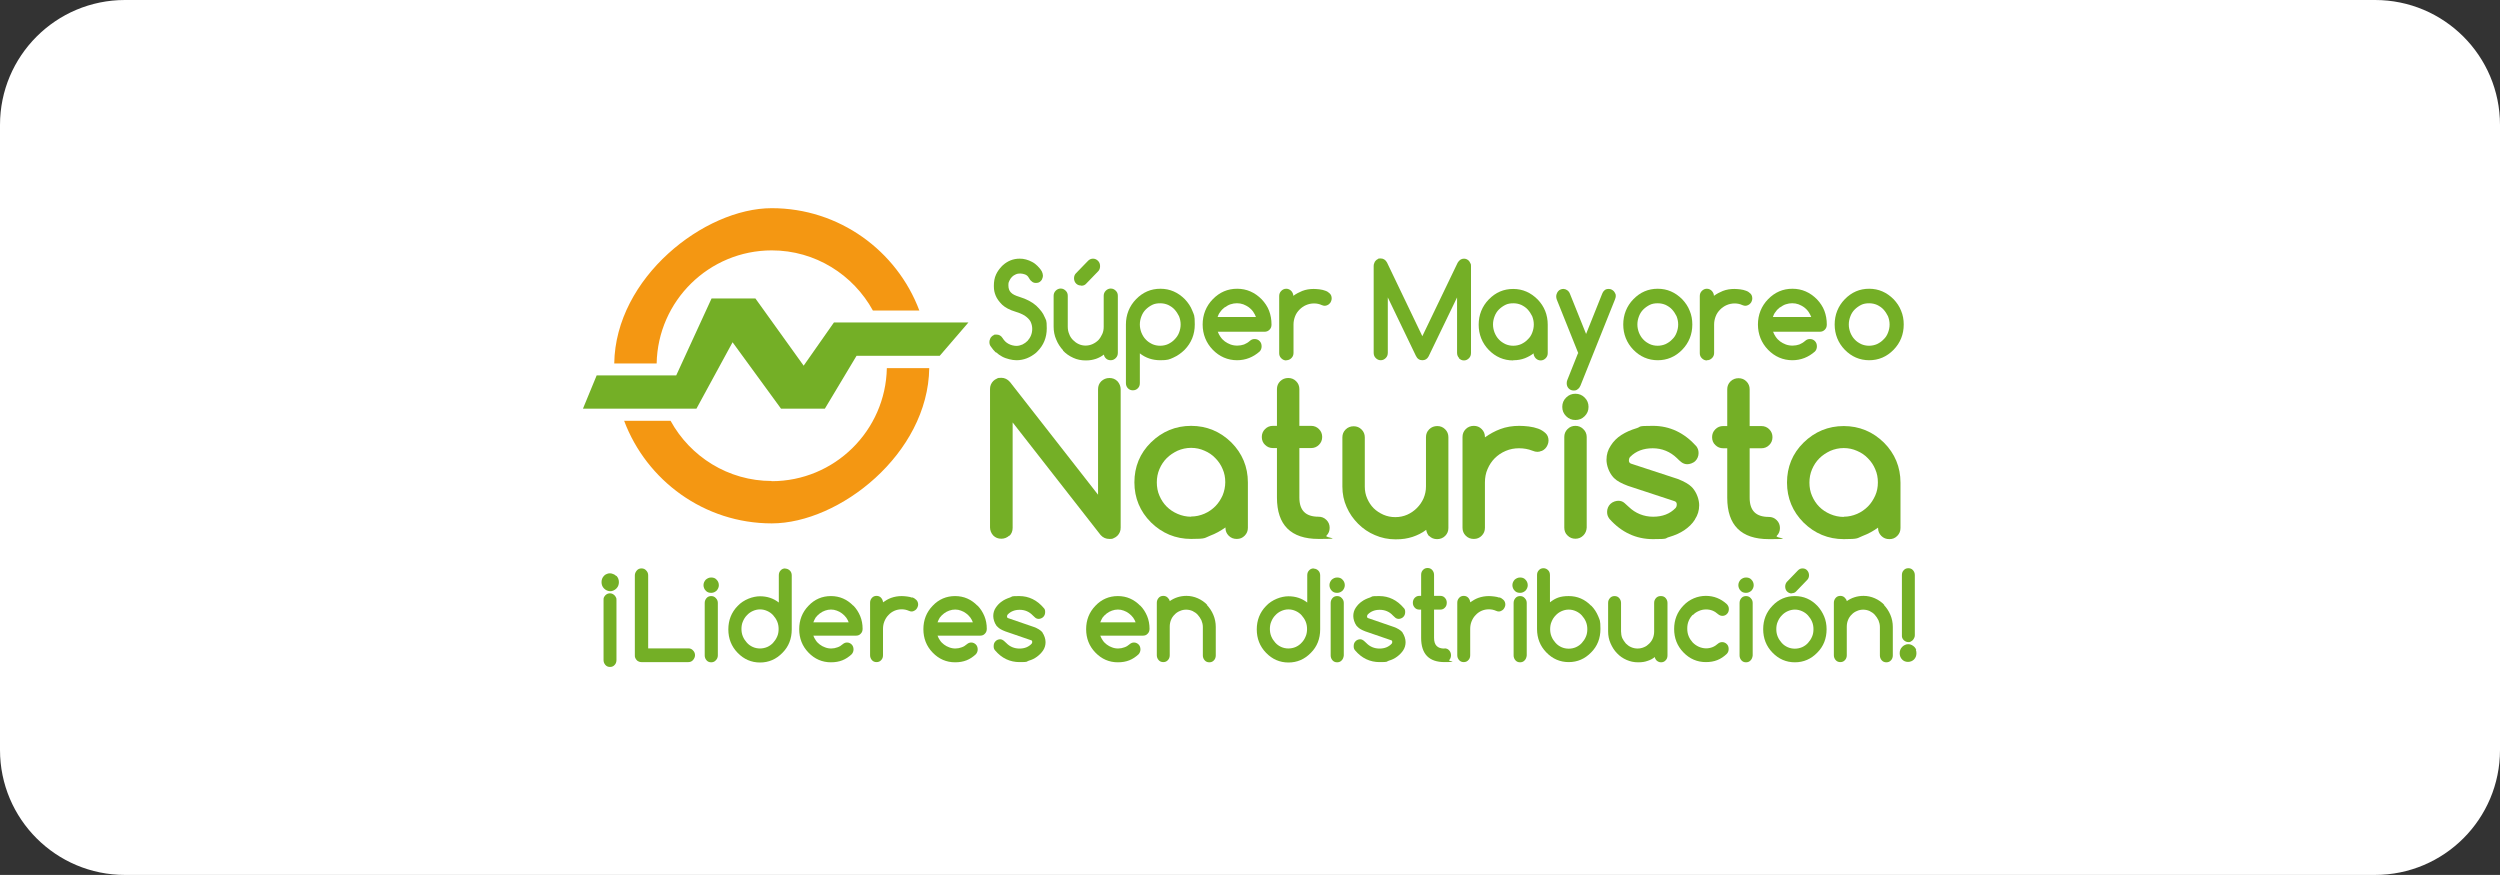 <?xml version="1.0" encoding="UTF-8"?><svg id="Capa_1" xmlns="http://www.w3.org/2000/svg" viewBox="0 0 1238.1 433.3"><rect x="0" y="0" width="1238.1" height="433.3" fill="#333333" stroke="none"/><path d="M61.9,0H1176.2c34.2,0,61.9,27.7,61.9,61.9V371.4c0,34.2-27.7,61.9-61.9,61.9H61.9c-34.2,0-61.9-27.7-61.9-61.9V61.9C0,27.7,27.7,0,61.9,0Z" style="fill:#fff;"/><g><g><path d="M382.2,124c21.6,0,40.4,12.1,50.1,29.8h23c-11.1-29.6-39.7-50.7-73.1-50.7s-77.4,34.4-78,76.9h21c.6-31,25.9-56,57.1-56Z" style="fill:#f49712;"/><path d="M382.2,238.2c-21.6,0-40.4-12.1-50.1-29.8h-23c11.1,29.6,39.7,50.8,73.1,50.8s77.4-34.4,78-76.9h-21c-.6,31-25.9,56-57.1,56Z" style="fill:#f49712;"/></g><polygon points="295.5 185.9 288.7 202.4 344.9 202.4 362.8 169.5 386.8 202.4 408.5 202.4 424.2 176.2 465.4 176.2 479.6 159.7 413 159.7 398 181.1 374.1 147.8 352.4 147.8 334.9 185.9 295.5 185.9" style="fill:#74af26;"/><g><path d="M493.2,174.4c1,.9,2,1.6,3.1,2.2,1.1,.6,2.3,1,3.5,1.3,1.2,.3,2.4,.5,3.6,.5,3.6,0,6.8-1.3,9.7-3.7l.7-.7h0c3-3,4.6-6.8,4.6-11.4s-.4-3.9-1.1-5.7c-.7-1.8-2.1-3.6-4.1-5.5-2-1.8-4.8-3.3-8.4-4.4-2-.6-3.4-1.3-4.2-2.2-.8-.8-1.2-2-1.2-3.5s.2-1.6,.5-2.3c.3-.7,.8-1.4,1.3-1.9,.5-.5,1.1-.9,1.8-1.2,1.5-.7,3.2-.5,4.6,0,.8,.3,1.4,.8,1.8,1.5,.3,.4,.5,.8,.7,1.1,.2,.3,.5,.6,.8,.8,.3,.3,.6,.5,.9,.6,.7,.3,1.7,.3,2.6,0,.4-.2,.8-.4,1.1-.8,.3-.3,.6-.7,.7-1.2,.2-.4,.3-.9,.3-1.4s-.2-1.4-.5-2c-.6-1.1-1.4-2-2.2-2.8-.8-.8-1.7-1.5-2.7-2-.9-.5-1.9-.9-3-1.2-1-.3-2.1-.4-3.1-.4-3.2,0-5.9,1.1-8.3,3.2l-.7,.7h0c-1.1,1.2-2,2.4-2.7,3.9-.8,1.7-1.1,3.6-1.1,5.7s.3,3.3,.9,4.8c.6,1.5,1.7,3,3.2,4.5,1.5,1.4,3.7,2.6,6.7,3.5,2.5,.8,4.3,1.6,5.4,2.6,1.1,.9,1.9,1.9,2.2,2.8,.4,1,.6,2,.6,3.1s-.2,2.2-.6,3.2c-.4,1-1,1.9-1.7,2.7-.7,.7-1.5,1.3-2.5,1.8-.9,.4-2,.7-3,.7s-2.7-.3-3.9-1c-1.2-.6-2.2-1.6-3-2.9-.7-1.1-1.7-1.7-3-1.7s-1,0-1.4,.3c-.4,.2-.8,.4-1.1,.8-.3,.3-.6,.7-.7,1.2-.2,.4-.3,.9-.3,1.4,0,.8,.2,1.6,.7,2.2,.7,1.1,1.6,2.1,2.5,3Z" style="fill:#74af26;"/><path d="M526.4,173.6c1.4,1.5,3.1,2.7,5.1,3.6,1.9,.9,4,1.3,6.2,1.3s3.5-.3,5.1-.8c1.4-.5,2.7-1.2,3.9-2.1,.1,.7,.4,1.3,.9,1.8,.6,.7,1.5,1,2.5,1s1.8-.4,2.5-1.1c.7-.7,1-1.6,1-2.5v-28.3c0-1-.3-1.8-1-2.5-.7-.7-1.5-1.1-2.5-1.1s-1.8,.4-2.5,1.1c-.7,.7-1,1.6-1,2.5v15.3c0,1.3-.2,2.5-.7,3.6-.5,1.1-1.1,2.1-1.9,3-.8,.8-1.8,1.5-2.9,2-2.2,1-4.8,1-6.9,0-1.1-.5-2-1.2-2.8-2-.8-.8-1.5-1.8-1.9-3-.5-1.1-.7-2.4-.7-3.6v-15.3c0-1-.3-1.8-1-2.5-.7-.7-1.5-1.1-2.5-1.1s-1.8,.4-2.5,1.1c-.7,.7-1,1.6-1,2.5v15.3c0,2.2,.4,4.4,1.3,6.4,.8,2,2,3.8,3.4,5.3Z" style="fill:#74af26;"/><path d="M535.5,141.5c1,0,1.8-.3,2.4-1l6-6.2c.6-.6,.9-1.5,.9-2.5s-.3-1.9-1-2.6c-.7-.7-1.5-1.1-2.5-1.1s-1.8,.4-2.5,1.1l-6,6.2c-.6,.6-.9,1.5-.9,2.4s.3,1.9,1,2.6c.7,.7,1.5,1,2.5,1Z" style="fill:#74af26;"/><path d="M561,193.3c1,0,1.8-.3,2.5-1,.7-.7,1-1.5,1-2.6v-14.7c2.9,2.3,6.3,3.4,10.1,3.4s4.5-.4,6.5-1.3c2-.9,3.9-2.2,5.6-3.9,3.3-3.4,5-7.6,5-12.5s-.4-4.7-1.2-6.8c-.8-2.1-2.1-4-3.7-5.7-3.4-3.4-7.4-5.2-12.1-5.2s-8.7,1.7-12.1,5.2c-3.3,3.4-5,7.7-5,12.5v29c0,1,.3,1.9,1,2.6,.7,.7,1.5,1,2.5,1Zm6.4-40c.9-.9,2-1.7,3.2-2.3,1.2-.6,2.5-.8,4-.8s2.7,.3,3.9,.8c1.2,.6,2.3,1.3,3.2,2.3,.9,1,1.6,2.1,2.2,3.3,.5,1.3,.8,2.6,.8,4.1s-.3,2.8-.8,4.1c-.5,1.3-1.3,2.4-2.2,3.3-.9,1-2,1.7-3.2,2.3-2.4,1.1-5.5,1.1-7.9,0-1.2-.6-2.3-1.3-3.2-2.3-.9-.9-1.6-2.1-2.1-3.3-.5-1.3-.8-2.6-.8-4.1s.3-2.8,.8-4.1c.5-1.3,1.2-2.4,2.1-3.3Z" style="fill:#74af26;"/><path d="M612.6,178.4c4.3,0,8-1.5,11.2-4.3,.7-.7,1-1.6,1-2.6s-.3-1.9-1-2.6c-.7-.7-1.5-1-2.5-1-.9,0-1.6,.3-2.3,.9-.9,.8-1.9,1.4-2.9,1.8-2,.7-4.5,.8-6.7,0-1-.4-2-.9-2.8-1.5-.8-.6-1.6-1.4-2.2-2.3-.5-.8-1-1.6-1.3-2.5h23.1c1,0,1.8-.3,2.5-1,.7-.7,1-1.5,1-2.6,0-2.4-.4-4.7-1.2-6.8-.8-2.1-2.1-4-3.7-5.7-3.4-3.4-7.4-5.2-12.1-5.2s-8.7,1.7-12.1,5.2c-3.3,3.4-5,7.7-5,12.5s1.7,9.1,5,12.5c3.3,3.4,7.4,5.2,12.1,5.2Zm-6-26.2c.9-.6,1.8-1.2,2.8-1.5,2.1-.7,4.3-.7,6.3,0,1,.4,2,.9,2.8,1.5,.8,.6,1.6,1.4,2.2,2.3,.5,.8,1,1.6,1.3,2.5h-19c.3-.9,.7-1.8,1.3-2.5,.6-.9,1.4-1.7,2.2-2.3Z" style="fill:#74af26;"/><path d="M637.1,178.4c1,0,1.8-.4,2.5-1.1,.7-.7,1-1.6,1-2.5v-14.1c0-1.5,.3-2.8,.8-4.1,.5-1.3,1.3-2.4,2.2-3.3,.9-.9,2-1.7,3.2-2.2,2.5-1.1,5.5-1.1,7.8,0,1.2,.5,2,.4,2.8,0,.4-.2,.8-.4,1.1-.8,.3-.3,.6-.7,.7-1.1,.2-.4,.3-.9,.3-1.4,0-1-.3-1.8-.9-2.4-.6-.6-1.3-1.1-2.2-1.4-.9-.3-1.8-.6-2.9-.7-1-.1-2-.2-2.9-.2-2,0-3.9,.3-5.7,1-1.5,.6-3,1.4-4.4,2.4,0-.9-.4-1.7-1-2.4-.7-.7-1.5-1.1-2.5-1.1s-1.8,.4-2.5,1.1c-.7,.7-1,1.6-1,2.5v28.3c0,1,.3,1.8,1,2.5,.7,.7,1.5,1.1,2.5,1.1Z" style="fill:#74af26;"/><path d="M722.5,177.4c.7,.7,1.5,1.1,2.5,1.1s1.8-.4,2.5-1.1c.7-.7,1-1.6,1-2.6v-43c0-.5,0-1-.3-1.4-.2-.4-.4-.8-.7-1.2-.3-.3-.7-.6-1.1-.8-.4-.2-.9-.3-1.4-.3-1.3,0-2.3,.7-3.1,2l-17.5,36.4-17.5-36.5c-.7-1.3-1.8-2-3.1-2s-1,0-1.4,.3c-.4,.2-.8,.4-1.1,.8-.3,.3-.6,.7-.7,1.2-.2,.4-.3,.9-.3,1.4v43c0,1,.3,1.9,1,2.6,.7,.7,1.5,1.1,2.5,1.1s1.8-.4,2.5-1.1c.7-.7,1-1.6,1-2.6v-27.4l13.9,28.9c.7,1.5,1.8,2.2,3.2,2.2s2.4-.6,3.1-1.9l14.1-29.2v27.4c0,1,.3,1.9,1,2.6Z" style="fill:#74af26;"/><path d="M749.5,178.4c2,0,3.9-.3,5.7-1,1.5-.6,3-1.4,4.3-2.4,0,.9,.4,1.7,1,2.4,.7,.7,1.5,1.1,2.5,1.1s1.8-.4,2.5-1.1c.7-.7,1-1.6,1-2.5v-14.1c0-4.9-1.7-9.1-5-12.5-3.4-3.4-7.4-5.2-12.1-5.2s-8.7,1.7-12.1,5.2c-3.3,3.4-5,7.7-5,12.5s1.7,9.1,5,12.5c3.3,3.4,7.4,5.2,12.1,5.2Zm-9.3-21.8c.5-1.3,1.2-2.4,2.1-3.3,.9-.9,2-1.7,3.2-2.3,1.2-.6,2.5-.8,4-.8s2.7,.3,3.9,.8c1.2,.6,2.3,1.3,3.2,2.3,.9,1,1.6,2.1,2.2,3.3,.5,1.3,.8,2.6,.8,4.1s-.3,2.8-.8,4.1c-.5,1.3-1.2,2.4-2.2,3.3-.9,1-2,1.7-3.2,2.3-2.5,1.1-5.5,1.1-7.9,0-1.2-.6-2.3-1.3-3.2-2.3-.9-.9-1.6-2.1-2.1-3.3-.5-1.3-.8-2.6-.8-4.1s.3-2.8,.8-4.1Z" style="fill:#74af26;"/><path d="M781.5,174.9l-5.3,13.3c-.2,.5-.3,1-.3,1.6,0,1,.3,1.9,1,2.6,.7,.7,1.5,1,2.5,1s1.4-.2,2-.7c.6-.4,1-1,1.3-1.7l17.1-42.7c.2-.6,.4-1.1,.4-1.6s0-.9-.3-1.4c-.2-.4-.4-.8-.7-1.1-.3-.3-.7-.6-1.1-.8-.4-.2-.9-.3-1.4-.3-.9,0-1.6,.2-2.1,.7-.5,.4-.9,1-1.1,1.6l-8,20-8-19.9c-.3-.8-.8-1.4-1.4-1.8-1-.7-2.3-.8-3.3-.3-.4,.2-.8,.4-1.1,.8-.3,.3-.5,.7-.7,1.2-.2,.4-.3,.9-.3,1.4s.1,1.1,.3,1.6l10.7,26.7Z" style="fill:#74af26;"/><path d="M821,178.4c4.6,0,8.7-1.7,12.1-5.2,3.3-3.4,5-7.6,5-12.5,0-2.4-.4-4.7-1.3-6.8-.8-2.1-2.1-4-3.7-5.7-3.4-3.4-7.4-5.2-12.1-5.2s-8.7,1.7-12.1,5.2c-3.3,3.4-5,7.7-5,12.5s1.7,9.1,5,12.5c3.3,3.4,7.4,5.2,12.1,5.2Zm-9.3-21.8c.5-1.3,1.2-2.4,2.1-3.3,.9-.9,2-1.7,3.2-2.3,1.2-.6,2.5-.8,4-.8s2.7,.3,3.9,.8c1.2,.6,2.3,1.3,3.2,2.3,.9,1,1.6,2.1,2.2,3.3,.5,1.3,.8,2.6,.8,4.1s-.3,2.8-.8,4.1c-.5,1.3-1.2,2.4-2.2,3.3-.9,1-2,1.7-3.2,2.3-2.5,1.1-5.5,1.1-7.9,0-1.2-.6-2.3-1.3-3.2-2.3-.9-.9-1.6-2.1-2.1-3.3-.5-1.3-.8-2.6-.8-4.1s.3-2.8,.8-4.1Z" style="fill:#74af26;"/><path d="M845.4,178.4c1,0,1.8-.4,2.5-1.1,.7-.7,1-1.6,1-2.5v-14.1c0-1.5,.3-2.8,.8-4.1,.5-1.3,1.3-2.4,2.2-3.3,.9-.9,2-1.7,3.2-2.2,2.5-1.1,5.5-1.1,7.8,0,1.2,.5,2,.4,2.8,0,.4-.2,.8-.4,1.1-.8,.3-.3,.6-.7,.7-1.1,.2-.4,.3-.9,.3-1.4,0-1-.3-1.8-.9-2.4-.6-.6-1.3-1.1-2.2-1.4-.9-.3-1.8-.6-2.9-.7-1-.1-2-.2-2.9-.2-2,0-3.9,.3-5.7,1-1.5,.6-3,1.4-4.4,2.4,0-.9-.4-1.7-1-2.4-.7-.7-1.5-1.1-2.5-1.1s-1.8,.4-2.5,1.1c-.7,.7-1,1.6-1,2.5v28.3c0,1,.3,1.8,1,2.5,.7,.7,1.5,1.1,2.5,1.1Z" style="fill:#74af26;"/><path d="M887.6,178.4c4.3,0,8-1.5,11.2-4.3,.7-.7,1-1.6,1-2.6s-.3-1.9-1-2.6c-.7-.7-1.5-1-2.5-1-.9,0-1.6,.3-2.3,.9-.9,.8-1.9,1.4-2.9,1.8-2,.7-4.5,.8-6.7,0-1-.4-2-.9-2.8-1.5-.8-.6-1.6-1.4-2.2-2.3-.5-.8-1-1.6-1.3-2.5h23.1c1,0,1.8-.3,2.5-1,.7-.7,1-1.5,1-2.6,0-2.4-.4-4.7-1.2-6.8-.8-2.1-2.1-4-3.7-5.7-3.4-3.4-7.4-5.2-12.1-5.2s-8.7,1.7-12.1,5.2c-3.3,3.4-5,7.7-5,12.5s1.7,9.1,5,12.5c3.3,3.4,7.4,5.2,12.1,5.2Zm-6-26.2c.9-.6,1.8-1.2,2.8-1.5,2.1-.7,4.3-.7,6.3,0,1,.4,2,.9,2.8,1.5,.8,.6,1.6,1.4,2.2,2.3,.5,.8,1,1.6,1.3,2.5h-19c.3-.9,.7-1.8,1.3-2.5,.6-.9,1.4-1.7,2.2-2.3Z" style="fill:#74af26;"/><path d="M925.7,178.4c4.6,0,8.7-1.7,12.1-5.2,3.3-3.4,5-7.6,5-12.5,0-2.4-.4-4.7-1.3-6.8-.8-2.1-2.1-4-3.7-5.7-3.4-3.4-7.4-5.2-12.1-5.2s-8.7,1.7-12.1,5.2c-3.3,3.4-5,7.7-5,12.5s1.7,9.1,5,12.5c3.3,3.4,7.4,5.2,12.1,5.2Zm-9.3-21.8c.5-1.3,1.2-2.4,2.1-3.3,.9-.9,2-1.7,3.2-2.3,1.2-.6,2.5-.8,4-.8s2.7,.3,3.9,.8c1.2,.6,2.3,1.3,3.2,2.3,.9,1,1.6,2.1,2.2,3.3,.5,1.3,.8,2.6,.8,4.1s-.3,2.8-.8,4.1c-.5,1.3-1.2,2.4-2.2,3.3-.9,1-2,1.7-3.2,2.3-2.5,1.1-5.5,1.1-7.9,0-1.2-.6-2.3-1.3-3.2-2.3-.9-.9-1.6-2.1-2.1-3.3-.5-1.3-.8-2.6-.8-4.1s.3-2.8,.8-4.1Z" style="fill:#74af26;"/><path d="M341,321.1h-20v-36.2c0-.9-.3-1.7-1-2.4-.6-.7-1.4-1-2.3-1s-1.7,.3-2.3,1c-.6,.7-1,1.5-1,2.4v39.6c0,.5,0,.9,.2,1.3,.2,.4,.4,.8,.7,1.1,.3,.3,.6,.6,1,.7,.4,.2,.8,.3,1.3,.3h23.3c.9,0,1.7-.3,2.3-1,.6-.7,1-1.5,1-2.4s-.3-1.7-1-2.4c-.6-.7-1.4-1-2.3-1Z" style="fill:#74af26;"/><path d="M352.2,295.2c-.9,0-1.7,.3-2.3,1-.6,.7-.9,1.5-.9,2.4v26c0,.9,.3,1.7,.9,2.4,.6,.7,1.4,1,2.3,1s1.7-.3,2.3-1c.6-.6,1-1.4,1-2.4v-26c0-.9-.3-1.7-1-2.4-.6-.7-1.4-1-2.3-1Z" style="fill:#74af26;"/><path d="M352.2,286c-1,0-1.9,.4-2.7,1.1-.7,.8-1.1,1.7-1.1,2.7s.4,2,1.1,2.7c.7,.8,1.6,1.1,2.7,1.1s1.9-.4,2.7-1.1c.7-.8,1.1-1.7,1.1-2.7s-.4-2-1.1-2.7c-.7-.8-1.6-1.1-2.7-1.1Z" style="fill:#74af26;"/><path d="M388.9,281.5c-.9,0-1.7,.3-2.3,1-.6,.6-.9,1.4-.9,2.4v13.5c-2.7-2.1-5.8-3.1-9.3-3.1s-8.1,1.6-11.1,4.8c-3.1,3.2-4.6,7.1-4.6,11.6s1.5,8.4,4.6,11.6c3.1,3.2,6.8,4.8,11.1,4.8s8-1.6,11.1-4.8c3.1-3.1,4.6-7,4.6-11.6v-26.7c0-1-.3-1.8-.9-2.4-.6-.6-1.4-1-2.3-1Zm-21,26.3c.5-1.2,1.1-2.2,2-3.1,.8-.9,1.8-1.6,2.9-2.1,1.1-.5,2.3-.8,3.6-.8s2.5,.3,3.6,.8c1.1,.5,2.1,1.2,2.9,2.1,.8,.9,1.5,1.9,2,3.1,.5,1.2,.7,2.4,.7,3.7s-.2,2.6-.7,3.7c-.5,1.2-1.2,2.2-2,3.1-.8,.9-1.8,1.6-2.9,2.1-2.3,1-5,1-7.2,0-1.1-.5-2.1-1.2-2.9-2.1-.8-.9-1.5-1.9-2-3.1-.5-1.2-.7-2.4-.7-3.7s.2-2.6,.7-3.7Z" style="fill:#74af26;"/><path d="M422.6,300c-3.1-3.2-6.8-4.8-11.1-4.8s-8.1,1.6-11.1,4.8c-3.1,3.2-4.6,7.1-4.6,11.6s1.5,8.4,4.6,11.6c3.1,3.2,6.8,4.8,11.1,4.8s7.4-1.3,10.3-4c.6-.7,.9-1.5,.9-2.4s-.3-1.8-.9-2.4c-.6-.6-1.4-1-2.3-1-.8,0-1.5,.3-2.1,.8-.8,.7-1.7,1.3-2.7,1.6-1.8,.7-4.1,.8-6.1,0-.9-.3-1.8-.8-2.6-1.4-.8-.6-1.5-1.3-2-2.1-.5-.7-.9-1.5-1.2-2.3h21.2c.9,0,1.7-.3,2.3-1,.6-.6,.9-1.4,.9-2.4,0-2.2-.4-4.4-1.2-6.3-.8-1.9-1.9-3.7-3.5-5.3Zm-18.7,5.9c.6-.8,1.3-1.5,2.1-2.1,.8-.6,1.7-1.1,2.6-1.4,1.9-.7,4-.7,5.8,0,.9,.3,1.8,.8,2.6,1.4,.8,.6,1.5,1.3,2.1,2.1,.5,.7,.9,1.5,1.2,2.3h-17.5c.3-.8,.7-1.6,1.1-2.3Z" style="fill:#74af26;"/><path d="M451.8,296c-.8-.3-1.7-.5-2.6-.6-.9-.1-1.8-.2-2.6-.2-1.9,0-3.6,.3-5.3,.9-1.4,.5-2.7,1.3-4,2.2,0-.8-.4-1.6-.9-2.2-.6-.7-1.4-1-2.3-1s-1.7,.3-2.3,1c-.6,.7-.9,1.4-.9,2.4v26c0,.9,.3,1.7,.9,2.4,.6,.7,1.4,1,2.3,1s1.7-.3,2.3-1c.6-.6,.9-1.4,.9-2.4v-13c0-1.3,.2-2.6,.7-3.8,.5-1.2,1.1-2.2,2-3.1,.8-.9,1.8-1.6,2.9-2.1,2.3-1,5-1,7.2,0,1.1,.5,1.9,.4,2.6,0,.4-.2,.7-.4,1-.7,.3-.3,.5-.7,.7-1.1,.2-.4,.3-.9,.3-1.3,0-.9-.3-1.7-.9-2.3-.5-.5-1.2-1-2.1-1.3Z" style="fill:#74af26;"/><path d="M484.1,300c-3.1-3.2-6.8-4.8-11.1-4.8s-8.1,1.6-11.1,4.8c-3.1,3.2-4.6,7.1-4.6,11.6s1.5,8.4,4.6,11.6c3.1,3.2,6.8,4.8,11.1,4.8s7.4-1.3,10.3-4c.6-.7,.9-1.5,.9-2.4s-.3-1.8-.9-2.4c-.6-.6-1.4-1-2.3-1-.8,0-1.5,.3-2.1,.8-.8,.7-1.7,1.3-2.7,1.6-1.8,.7-4.1,.8-6.1,0-.9-.3-1.8-.8-2.6-1.4-.8-.6-1.5-1.3-2-2.1-.5-.7-.9-1.5-1.2-2.3h21.2c.9,0,1.7-.3,2.3-1,.6-.6,.9-1.4,.9-2.4,0-2.2-.4-4.4-1.2-6.3-.8-1.9-1.9-3.7-3.5-5.3Zm-18.7,5.9c.6-.8,1.3-1.5,2.1-2.1,.8-.6,1.7-1.1,2.6-1.4,1.9-.7,4-.7,5.8,0,.9,.3,1.8,.8,2.6,1.4,.8,.6,1.5,1.3,2.1,2.1,.5,.7,.9,1.5,1.2,2.3h-17.5c.3-.8,.7-1.6,1.1-2.3Z" style="fill:#74af26;"/><path d="M516.4,313.3l-.6-.6c-.7-.7-1.9-1.5-3.8-2.2l-12.8-4.4c-.3-.1-.5-.4-.5-.7s.1-.8,.3-1c1.5-1.6,3.5-2.4,6-2.4s4.7,.9,6.5,2.8c.4,.4,.8,.8,1.2,1.1,.5,.4,1.1,.6,1.7,.6s1.7-.3,2.3-1c.6-.6,.9-1.4,.9-2.4s-.2-1.5-.7-2c-3.3-3.9-7.4-5.9-12.1-5.9s-3.1,.2-4.6,.7c-1.5,.5-2.9,1.1-4.1,2-1.2,.8-2.2,1.9-3,3.1-.8,1.2-1.2,2.6-1.2,4.1s.6,3.4,1.6,4.8h0l.6,.6c.7,.8,2,1.5,3.8,2.2l12.8,4.4c.4,.1,.5,.4,.5,.8s-.1,.7-.3,.9c-1.5,1.6-3.5,2.4-6,2.4s-4.8-.9-6.6-2.8c-.4-.3-.7-.7-1.2-1.1-.5-.4-1.1-.7-1.8-.7s-1.7,.3-2.3,1c-.6,.6-.9,1.4-.9,2.4s.2,1.5,.7,2.1c3.3,3.9,7.4,5.8,12.1,5.8s3.1-.2,4.6-.7c1.5-.4,2.9-1.1,4.1-2,1.2-.9,2.2-1.9,3-3.1,.8-1.2,1.2-2.6,1.2-4.1s-.6-3.4-1.6-4.8h0Z" style="fill:#74af26;"/><path d="M564.7,300c-3.1-3.2-6.8-4.8-11.1-4.8s-8.1,1.6-11.1,4.8c-3.1,3.2-4.6,7.1-4.6,11.6s1.5,8.4,4.6,11.6c3.1,3.2,6.8,4.8,11.1,4.8s7.4-1.3,10.3-4c.6-.7,.9-1.5,.9-2.4s-.3-1.8-.9-2.4c-.6-.6-1.4-1-2.3-1-.8,0-1.5,.3-2.1,.8-.8,.7-1.7,1.3-2.7,1.6-1.8,.7-4.1,.8-6.1,0-.9-.3-1.8-.8-2.6-1.4-.8-.6-1.5-1.3-2-2.1-.5-.7-.9-1.5-1.2-2.3h21.2c.9,0,1.7-.3,2.3-1,.6-.6,.9-1.4,.9-2.4,0-2.2-.4-4.4-1.2-6.3-.8-1.9-1.9-3.7-3.5-5.3Zm-18.7,5.9c.6-.8,1.3-1.5,2.1-2.1,.8-.6,1.7-1.1,2.6-1.4,1.9-.7,4-.7,5.8,0,.9,.3,1.8,.8,2.6,1.4,.8,.6,1.5,1.3,2.1,2.1,.5,.7,.9,1.5,1.2,2.3h-17.5c.3-.8,.7-1.6,1.1-2.3Z" style="fill:#74af26;"/><path d="M597.9,299.6c-1.3-1.4-2.9-2.5-4.7-3.3-1.8-.8-3.7-1.2-5.6-1.2-3.1,0-5.9,.9-8.3,2.6-.1-.6-.4-1.1-.9-1.6-.6-.7-1.4-1-2.3-1s-1.7,.3-2.3,1c-.6,.7-.9,1.5-.9,2.4v26c0,.9,.3,1.7,.9,2.4,.6,.7,1.4,1,2.3,1s1.7-.3,2.3-1c.6-.6,.9-1.5,.9-2.4v-14.1c0-1.2,.2-2.3,.6-3.3,.4-1,1-2,1.8-2.7,.7-.8,1.6-1.4,2.6-1.8,1.9-.9,4.3-.9,6.3,0,1,.5,1.9,1.1,2.6,1.9,.7,.8,1.3,1.7,1.8,2.7,.4,1,.7,2.1,.7,3.3v14.1c0,.9,.3,1.7,.9,2.4,.6,.7,1.4,1,2.3,1s1.7-.3,2.3-1c.6-.6,.9-1.5,.9-2.4v-14.1c0-2.1-.4-4.1-1.2-6-.8-1.9-1.9-3.5-3.2-4.9Z" style="fill:#74af26;"/><path d="M650.6,281.5c-.9,0-1.7,.3-2.3,1-.6,.6-.9,1.4-.9,2.4v13.5c-2.7-2.1-5.8-3.1-9.3-3.1s-8.1,1.6-11.1,4.8c-3.1,3.2-4.6,7.1-4.6,11.6s1.5,8.4,4.6,11.6c3.1,3.2,6.8,4.8,11.1,4.8s8-1.6,11.1-4.8c3.1-3.1,4.6-7,4.6-11.6v-26.7c0-1-.3-1.8-.9-2.4-.6-.6-1.4-1-2.3-1Zm-21,26.3c.5-1.2,1.1-2.2,2-3.1,.8-.9,1.8-1.6,2.9-2.1,1.1-.5,2.3-.8,3.6-.8s2.5,.3,3.6,.8c1.1,.5,2.1,1.2,2.9,2.1,.8,.9,1.5,1.9,2,3.1,.5,1.2,.7,2.4,.7,3.7s-.2,2.6-.7,3.7c-.5,1.2-1.1,2.2-2,3.1-.8,.9-1.8,1.6-2.9,2.1-2.3,1-5,1-7.2,0-1.1-.5-2.1-1.2-2.9-2.1-.8-.9-1.5-1.9-2-3.1-.5-1.2-.7-2.4-.7-3.7s.2-2.6,.7-3.7Z" style="fill:#74af26;"/><path d="M662.2,286c-1,0-1.9,.4-2.7,1.1-.7,.8-1.1,1.7-1.1,2.7s.4,2,1.1,2.7c.7,.8,1.6,1.1,2.7,1.1s1.9-.4,2.7-1.1c.7-.8,1.1-1.7,1.1-2.7s-.4-2-1.1-2.7c-.7-.8-1.6-1.1-2.7-1.1Z" style="fill:#74af26;"/><path d="M662.2,295.2c-.9,0-1.7,.3-2.3,1-.6,.7-.9,1.5-.9,2.4v26c0,.9,.3,1.7,.9,2.4,.6,.7,1.4,1,2.3,1s1.7-.3,2.3-1c.6-.6,.9-1.5,1-2.4v-26c0-.9-.3-1.7-1-2.4-.6-.7-1.4-1-2.3-1Z" style="fill:#74af26;"/><path d="M694.7,313.3l-.6-.6c-.7-.7-1.9-1.5-3.8-2.2l-12.8-4.4c-.3-.1-.5-.4-.5-.7s.1-.8,.3-1c1.5-1.6,3.5-2.4,6-2.4s4.8,.9,6.5,2.8c.4,.4,.8,.8,1.2,1.1,.5,.4,1.1,.6,1.7,.6s1.7-.3,2.3-1c.6-.6,.9-1.4,.9-2.4s-.2-1.5-.7-2c-3.3-3.9-7.4-5.9-12.1-5.9s-3.1,.2-4.6,.7c-1.5,.5-2.9,1.1-4.1,2-1.2,.8-2.2,1.9-3,3.1-.8,1.2-1.2,2.6-1.2,4.1s.6,3.4,1.6,4.8h0l.6,.6c.7,.8,2,1.5,3.8,2.2l12.8,4.4c.4,.1,.5,.4,.5,.8s-.1,.7-.3,.9c-1.5,1.6-3.5,2.4-6,2.4s-4.8-.9-6.6-2.8c-.4-.3-.7-.7-1.2-1.1-.5-.4-1.1-.7-1.8-.7s-1.7,.3-2.3,1c-.6,.6-.9,1.4-.9,2.4s.2,1.5,.7,2.1c3.3,3.9,7.4,5.8,12.1,5.8s3.1-.2,4.6-.7c1.5-.4,2.9-1.1,4.1-2,1.2-.9,2.2-1.9,3-3.1,.8-1.2,1.2-2.6,1.2-4.1s-.6-3.4-1.6-4.8h0Z" style="fill:#74af26;"/><path d="M715.3,321.2c-3.4,0-5.1-1.7-5.1-5.3v-14h3.1c.9,0,1.7-.3,2.3-1,.6-.6,.9-1.4,.9-2.4s-.3-1.7-.9-2.4c-.6-.7-1.4-1-2.3-1h-3.1v-10.4c0-.9-.3-1.7-.9-2.4-.6-.7-1.4-1-2.3-1s-1.7,.3-2.3,1c-.6,.6-.9,1.4-.9,2.4v10.4h-.9c-.9,0-1.6,.3-2.3,1-.6,.7-.9,1.4-.9,2.4s.3,1.7,.9,2.4c.6,.7,1.4,1,2.3,1h.9v14c0,8,3.9,12,11.6,12s1.7-.3,2.3-1c.6-.6,.9-1.5,.9-2.4s-.3-1.7-.9-2.4c-.6-.7-1.4-1-2.3-1Z" style="fill:#74af26;"/><path d="M742.6,296c-.8-.3-1.7-.5-2.6-.6-.9-.1-1.8-.2-2.6-.2-1.9,0-3.6,.3-5.3,.9-1.4,.5-2.7,1.3-4,2.2,0-.8-.4-1.6-.9-2.2-.6-.7-1.4-1-2.3-1s-1.7,.3-2.3,1c-.6,.7-.9,1.4-.9,2.4v26c0,.9,.3,1.7,.9,2.4,.6,.7,1.4,1,2.3,1s1.7-.3,2.3-1c.6-.6,.9-1.4,.9-2.4v-13c0-1.3,.2-2.6,.7-3.8,.5-1.2,1.1-2.2,2-3.1,.8-.9,1.8-1.6,2.9-2.1,2.3-1,5-1,7.2,0,1.1,.5,1.9,.4,2.6,0,.4-.2,.7-.4,1-.7,.3-.3,.5-.7,.7-1.1,.2-.4,.3-.9,.3-1.3,0-.9-.3-1.7-.9-2.3-.5-.5-1.2-1-2.1-1.3Z" style="fill:#74af26;"/><path d="M752.8,286c-1,0-1.9,.4-2.7,1.1-.7,.8-1.1,1.7-1.1,2.7s.4,2,1.1,2.7c.7,.8,1.6,1.1,2.7,1.1s1.9-.4,2.7-1.1c.7-.8,1.1-1.7,1.1-2.7s-.4-2-1.1-2.7c-.7-.8-1.6-1.1-2.7-1.1Z" style="fill:#74af26;"/><path d="M752.8,295.2c-.9,0-1.7,.3-2.3,1-.6,.7-.9,1.5-.9,2.4v26c0,.9,.3,1.7,.9,2.4,.6,.7,1.4,1,2.3,1s1.7-.3,2.3-1c.6-.6,.9-1.5,1-2.4v-26c0-.9-.3-1.7-1-2.4-.6-.7-1.4-1-2.3-1Z" style="fill:#74af26;"/><path d="M788,300c-3.1-3.2-6.8-4.8-11.1-4.8s-6.6,1-9.3,3.1v-13.5c0-1-.3-1.8-.9-2.4-.6-.6-1.4-1-2.3-1s-1.7,.3-2.3,1c-.6,.6-.9,1.4-.9,2.4v26.7c0,4.5,1.5,8.4,4.6,11.6,3.1,3.2,6.8,4.8,11.1,4.8s8-1.6,11.1-4.8c3.1-3.1,4.6-7,4.6-11.6s-.4-4.4-1.1-6.3c-.8-1.9-1.9-3.7-3.5-5.3Zm-2.6,15.3c-.5,1.2-1.2,2.2-2,3.1-.8,.9-1.8,1.6-2.9,2.1-2.2,1-5,1-7.2,0-1.1-.5-2.1-1.2-2.9-2.1-.8-.9-1.5-1.9-2-3.1-.5-1.2-.7-2.4-.7-3.7s.2-2.6,.7-3.7c.5-1.2,1.1-2.2,2-3.1,.8-.9,1.8-1.6,2.9-2.1,1.1-.5,2.3-.8,3.6-.8s2.5,.3,3.6,.8c1.1,.5,2.1,1.2,2.9,2.1,.8,.9,1.5,1.9,2,3.1,.5,1.2,.7,2.4,.7,3.7s-.2,2.6-.7,3.7Z" style="fill:#74af26;"/><path d="M822.4,295.2c-.9,0-1.7,.3-2.3,1-.6,.7-.9,1.4-.9,2.4v14.1c0,1.2-.2,2.3-.6,3.3-.4,1-1,1.9-1.8,2.7-.8,.8-1.6,1.4-2.6,1.8-2,.9-4.4,.9-6.4,0-1-.4-1.9-1.1-2.6-1.8-.7-.8-1.3-1.7-1.8-2.7-.4-1-.6-2.2-.6-3.3v-14.1c0-.9-.3-1.7-.9-2.4-.6-.7-1.4-1-2.3-1s-1.7,.3-2.3,1c-.6,.7-.9,1.4-.9,2.4v14.1c0,2.1,.4,4.1,1.2,5.9,.8,1.8,1.8,3.5,3.2,4.9,1.3,1.4,2.9,2.5,4.7,3.3,1.8,.8,3.7,1.2,5.7,1.2s3.3-.2,4.7-.7c1.3-.4,2.5-1,3.6-1.9,.1,.6,.4,1.2,.8,1.6,.6,.6,1.4,1,2.3,1s1.7-.3,2.3-1c.6-.6,.9-1.4,.9-2.4v-26c0-.9-.3-1.7-.9-2.4-.6-.7-1.4-1-2.3-1Z" style="fill:#74af26;"/><path d="M838.3,304.7c.8-.9,1.8-1.6,3-2.1,2.1-1,4.8-1,6.8-.2,1,.4,1.9,1,2.8,1.8,.6,.5,1.3,.8,2.1,.8s1.7-.3,2.3-1c.6-.6,.9-1.4,.9-2.4s-.4-1.8-1.1-2.5c-2.9-2.6-6.3-4-10.3-4s-8.1,1.6-11.1,4.8c-3.1,3.2-4.6,7.1-4.6,11.6s1.5,8.4,4.6,11.6c3.1,3.2,6.8,4.8,11.1,4.8s7.4-1.3,10.3-4c.7-.7,1-1.5,1-2.5s-.3-1.8-.9-2.4c-.6-.6-1.4-1-2.3-1-.8,0-1.5,.3-2,.7-.9,.8-1.8,1.4-2.8,1.8-1,.4-2.1,.6-3.2,.6s-2.5-.3-3.6-.8c-1.1-.5-2.1-1.2-3-2.1-.8-.9-1.5-1.9-2-3.1-.5-1.2-.7-2.4-.7-3.8s.2-2.6,.7-3.8c.5-1.2,1.2-2.2,2-3.1Z" style="fill:#74af26;"/><path d="M864.7,295.2c-.9,0-1.7,.3-2.3,1-.6,.7-.9,1.5-.9,2.4v26c0,.9,.3,1.7,.9,2.4,.6,.7,1.4,1,2.3,1s1.7-.3,2.3-1c.6-.6,.9-1.5,1-2.4v-26c0-.9-.3-1.7-1-2.4-.6-.7-1.4-1-2.3-1Z" style="fill:#74af26;"/><path d="M864.7,286c-1,0-1.9,.4-2.7,1.1-.7,.8-1.1,1.7-1.1,2.7s.4,2,1.1,2.7c.7,.8,1.6,1.1,2.7,1.1s1.9-.4,2.7-1.1c.7-.8,1.1-1.7,1.1-2.7s-.4-2-1.1-2.7c-.7-.8-1.6-1.1-2.7-1.1Z" style="fill:#74af26;"/><path d="M900,300c-3.1-3.2-6.8-4.8-11.1-4.8s-8.1,1.6-11.1,4.8c-3.1,3.2-4.6,7.1-4.6,11.6s1.5,8.4,4.6,11.6c3.1,3.2,6.8,4.8,11.1,4.8s8-1.6,11.1-4.8c3.1-3.1,4.6-7,4.6-11.6,0-2.2-.4-4.4-1.2-6.3-.8-1.9-1.9-3.7-3.4-5.3Zm-2.6,15.3c-.5,1.2-1.2,2.2-2,3.1-.8,.9-1.8,1.6-2.9,2.1-2.3,1-5,1-7.2,0-1.1-.5-2.1-1.2-2.9-2.1-.8-.9-1.5-1.9-2-3.1-.5-1.2-.7-2.4-.7-3.7s.2-2.6,.7-3.7c.5-1.2,1.1-2.2,2-3.1,.8-.9,1.8-1.6,2.9-2.1,1.1-.5,2.3-.8,3.6-.8s2.5,.3,3.6,.8c1.1,.5,2.1,1.2,2.9,2.1,.8,.9,1.5,1.9,2,3.1,.5,1.2,.7,2.4,.7,3.7s-.2,2.6-.7,3.7Z" style="fill:#74af26;"/><path d="M887.3,293.8c.9,0,1.7-.3,2.2-.9l5.5-5.7c.6-.6,.9-1.4,.9-2.3s-.3-1.7-.9-2.4c-.6-.7-1.4-1-2.3-1s-1.6,.3-2.3,1l-5.5,5.7c-.5,.6-.8,1.4-.8,2.3s.3,1.8,.9,2.4c.6,.6,1.4,1,2.3,1Z" style="fill:#74af26;"/><path d="M933.2,299.6c-1.3-1.4-2.9-2.5-4.7-3.3-1.8-.8-3.7-1.2-5.6-1.2-3.1,0-5.9,.9-8.3,2.6-.1-.6-.4-1.1-.9-1.6-.6-.7-1.4-1-2.3-1s-1.7,.3-2.3,1c-.6,.7-.9,1.5-.9,2.4v26c0,.9,.3,1.7,.9,2.4,.6,.7,1.4,1,2.3,1s1.7-.3,2.3-1c.6-.6,.9-1.5,.9-2.4v-14.1c0-1.2,.2-2.3,.6-3.3,.4-1,1-2,1.8-2.7,.7-.8,1.6-1.4,2.6-1.8,1.9-.9,4.3-.9,6.3,0,1,.5,1.9,1.1,2.6,1.9,.7,.8,1.3,1.7,1.8,2.7,.4,1,.7,2.1,.7,3.3v14.1c0,.9,.3,1.7,.9,2.4,.6,.7,1.4,1,2.3,1s1.7-.3,2.3-1c.6-.6,.9-1.5,.9-2.4v-14.1c0-2.1-.4-4.1-1.2-6-.8-1.9-1.9-3.5-3.2-4.9Z" style="fill:#74af26;"/><path d="M941.9,284.9v29.8c0,.5,0,.9,.2,1.3,.2,.4,.4,.7,.7,1,.3,.3,.6,.5,1,.7,.4,.2,.8,.3,1.3,.3s.9,0,1.2-.3c.4-.2,.7-.4,1-.7,.3-.3,.5-.7,.7-1.1,.2-.4,.3-.8,.3-1.3v-29.8c0-.9-.3-1.7-.9-2.4-.6-.7-1.4-1-2.3-1s-1.7,.3-2.3,1c-.6,.6-.9,1.4-.9,2.4Z" style="fill:#74af26;"/><path d="M949,321.8c-.2-.5-.5-1-.9-1.4-.4-.4-.8-.7-1.4-1-1-.5-2.3-.5-3.3,0-.5,.2-1,.6-1.4,1-.4,.4-.7,.9-.9,1.4-.2,.5-.3,1.1-.3,1.7s.1,1.2,.3,1.7c.2,.5,.5,1,.9,1.4,.4,.4,.8,.7,1.3,.9,.5,.2,1.1,.3,1.6,.3s1.1-.1,1.6-.3c.5-.2,1-.5,1.4-.9,.4-.4,.7-.9,.9-1.4,.2-.5,.3-1.1,.3-1.7s-.1-1.2-.3-1.7Z" style="fill:#74af26;"/><path d="M304.3,294.8c-.3-.3-.6-.5-1-.7-.8-.4-1.8-.3-2.5,0-.4,.2-.7,.4-1,.7-.3,.3-.5,.7-.7,1-.2,.4-.2,.8-.2,1.3v29.8c0,.9,.3,1.7,.9,2.4,.6,.7,1.4,1,2.3,1s1.7-.3,2.3-1c.6-.6,.9-1.5,.9-2.4v-29.8c0-.4,0-.9-.3-1.3-.2-.4-.4-.8-.7-1Z" style="fill:#74af26;"/><path d="M305.1,285.2c-.4-.4-.8-.7-1.4-.9-1.1-.5-2.3-.5-3.3,0-.5,.2-1,.5-1.3,.9-.4,.4-.7,.9-.9,1.4-.2,.5-.3,1.1-.3,1.7s.1,1.2,.3,1.7c.2,.5,.5,1,.9,1.4,.4,.4,.8,.7,1.4,1,.5,.2,1.1,.4,1.7,.4s1.1-.1,1.7-.4c.5-.2,1-.6,1.4-1,.4-.4,.7-.9,.9-1.4,.2-.5,.3-1.1,.3-1.7s-.1-1.2-.3-1.7c-.2-.5-.5-1-.9-1.4Z" style="fill:#74af26;"/><path d="M499.9,265.4c1.1-1.1,1.6-2.4,1.6-4v-52.2l43.6,55.8c1.2,1.3,2.6,1.9,4.3,1.9s1.5-.1,2.2-.4c.7-.3,1.3-.7,1.8-1.2,.5-.5,.9-1.1,1.2-1.8,.3-.7,.4-1.4,.4-2.2v-68.5c0-1.5-.6-2.9-1.6-4-1.1-1.1-2.4-1.6-4-1.6s-2.9,.6-4,1.6c-1.1,1.1-1.6,2.4-1.6,4v52.2l-43.6-55.8c-1.2-1.4-2.7-2.1-4.3-2.1s-1.6,.1-2.2,.4c-.7,.3-1.3,.7-1.8,1.2-.5,.5-.9,1.1-1.2,1.8-.3,.7-.4,1.4-.4,2.2v68.5c0,1.5,.6,2.9,1.6,4,1.1,1.1,2.4,1.6,4,1.6s2.9-.6,4-1.6Z" style="fill:#74af26;"/><path d="M589.9,210.9c-7.7,0-14.4,2.8-19.9,8.2-5.5,5.4-8.2,12.1-8.2,19.8s2.8,14.4,8.2,19.8c5.5,5.4,12.2,8.2,19.9,8.2s6.5-.5,9.4-1.6c2.7-1,5.2-2.4,7.6-4.1v.2c0,1.5,.5,2.8,1.6,3.9,1.1,1.1,2.4,1.6,4,1.6s2.8-.5,3.9-1.6c1.1-1.1,1.6-2.4,1.6-3.9v-22.5c0-7.7-2.8-14.4-8.2-19.8-5.5-5.4-12.2-8.2-19.9-8.2Zm0,45c-2.4,0-4.6-.5-6.7-1.4-2.1-.9-3.9-2.1-5.4-3.6-1.5-1.5-2.7-3.3-3.6-5.4-.9-2-1.3-4.3-1.3-6.6s.4-4.5,1.3-6.6c.9-2.1,2.1-3.9,3.6-5.4,1.5-1.5,3.3-2.7,5.4-3.7,2.1-.9,4.3-1.4,6.7-1.4s4.6,.5,6.6,1.4c2.1,.9,3.9,2.1,5.4,3.7,1.5,1.5,2.8,3.4,3.6,5.4,.9,2,1.3,4.2,1.3,6.5s-.5,4.5-1.3,6.5c-.9,2-2.1,3.9-3.6,5.4-1.5,1.5-3.3,2.8-5.4,3.7-2.1,.9-4.3,1.4-6.6,1.4Z" style="fill:#74af26;"/><path d="M656.9,257.5c-1.1-1.1-2.4-1.6-3.9-1.6-6.4,0-9.5-3.1-9.5-9.5v-24.5h5.8c1.5,0,2.8-.5,3.9-1.6,1.1-1.1,1.6-2.4,1.6-3.9s-.5-2.8-1.6-3.9c-1.1-1.1-2.4-1.6-3.9-1.6h-5.8v-18.2c0-1.5-.5-2.8-1.6-3.9-1.1-1.1-2.4-1.6-3.9-1.6s-2.9,.5-4,1.6c-1.1,1.1-1.6,2.4-1.6,3.9v18.2h-2c-1.5,0-2.8,.5-3.9,1.6-1.1,1.1-1.6,2.4-1.6,3.9s.5,2.9,1.6,3.9c1.1,1.1,2.4,1.6,3.9,1.6h2v24.5c0,13.6,6.9,20.5,20.6,20.5s2.8-.5,3.9-1.6c1.1-1.1,1.6-2.4,1.6-3.9s-.5-2.8-1.6-3.9Z" style="fill:#74af26;"/><path d="M707.8,265.4c1,1.1,2.4,1.6,3.9,1.6s2.9-.5,4-1.6c1.1-1.1,1.6-2.4,1.6-3.9v-45c0-1.5-.5-2.8-1.6-3.9-1.1-1.1-2.4-1.6-3.9-1.6s-2.9,.5-4,1.6c-1.1,1.1-1.6,2.4-1.6,3.9v24.4c0,2.1-.4,4-1.2,5.9-.8,1.8-1.9,3.4-3.3,4.8-1.4,1.4-3,2.5-4.8,3.3-1.8,.8-3.8,1.2-5.9,1.2s-4.1-.4-5.9-1.2c-1.8-.8-3.5-1.9-4.8-3.2-1.4-1.4-2.4-3-3.2-4.8-.8-1.8-1.2-3.8-1.2-5.9v-24.4c0-1.5-.5-2.8-1.6-3.9-1.1-1.1-2.4-1.6-3.9-1.6s-2.9,.5-4,1.6c-1.1,1.1-1.6,2.4-1.6,3.9v24.4c0,3.6,.7,7,2.1,10.1,1.4,3.2,3.3,5.9,5.7,8.3,2.4,2.4,5.2,4.3,8.3,5.6,3.2,1.4,6.6,2.1,10.2,2.1s5.8-.4,8.4-1.2c2.4-.8,4.7-1.9,6.8-3.5,.2,1.2,.7,2.3,1.5,3.2Z" style="fill:#74af26;"/><path d="M763.4,223.4c.7-.3,1.3-.7,1.8-1.2,.5-.5,.9-1.1,1.2-1.8,.3-.7,.5-1.4,.5-2.2,0-1.5-.5-2.8-1.5-3.7-1-.9-2.2-1.7-3.6-2.2-1.4-.5-3-.9-4.7-1.1-1.7-.2-3.3-.3-4.7-.3-3.3,0-6.5,.5-9.4,1.6-2.7,1-5.2,2.4-7.6,4.1v-.2c0-1.5-.5-2.8-1.6-3.9-1.1-1.1-2.4-1.6-3.9-1.6s-2.9,.5-4,1.6c-1.1,1.1-1.6,2.4-1.6,3.9v45c0,1.5,.5,2.8,1.6,3.9,1.1,1.1,2.4,1.6,4,1.6s2.8-.5,3.9-1.6c1.1-1.1,1.6-2.4,1.6-3.9v-22.5c0-2.3,.4-4.6,1.3-6.6,.9-2.1,2.1-3.9,3.6-5.4,1.5-1.5,3.3-2.7,5.4-3.6,2.1-.9,4.3-1.3,6.6-1.3s4.6,.4,6.6,1.2c1.9,.8,3.3,.7,4.5,.1Z" style="fill:#74af26;"/><path d="M780.2,210.9c-1.5,0-2.8,.5-3.9,1.6-1.1,1.1-1.6,2.4-1.6,3.9v44.9c0,1.5,.5,2.9,1.6,3.9,1.1,1.1,2.4,1.6,3.9,1.6s2.8-.5,3.9-1.6c1.1-1.1,1.6-2.4,1.7-3.9v-44.9c0-1.5-.6-2.9-1.7-3.9-1.1-1.1-2.4-1.6-3.9-1.6Z" style="fill:#74af26;"/><path d="M784.8,196.9c-1.3-1.3-2.8-1.9-4.6-1.9s-3.3,.6-4.6,1.9c-1.3,1.3-1.9,2.8-1.9,4.6s.6,3.3,1.9,4.6c1.3,1.3,2.8,1.9,4.6,1.9s3.3-.6,4.6-1.9c1.3-1.3,1.9-2.8,1.9-4.6s-.6-3.3-1.9-4.6Z" style="fill:#74af26;"/><path d="M839.4,257.2c1.4-2.1,2.1-4.4,2.1-7s-1.1-6.1-3.3-8.6h0l-.6-.6c-1.2-1.2-3.4-2.5-6.7-3.8l-23.2-7.6c-.7-.3-1-.8-1-1.5s.2-1.5,.7-1.9c2.8-2.8,6.5-4.2,11.1-4.2s8.7,1.7,12,4.9c.7,.7,1.4,1.4,2.2,2,.8,.6,1.8,1,2.9,1s2.9-.5,4-1.6c1-1,1.6-2.4,1.6-3.9s-.4-2.4-1.1-3.4c-6-6.7-13.2-10.1-21.5-10.1s-5.5,.4-8.2,1.2c-2.7,.8-5.2,1.9-7.4,3.3-2.2,1.4-4,3.2-5.3,5.3-1.4,2.1-2.1,4.4-2.1,7s1.1,6.1,3.3,8.6h0l.6,.6c1.3,1.3,3.5,2.5,6.7,3.7l23.1,7.6c.8,.3,1.1,.8,1.1,1.6s-.2,1.3-.6,1.8c-2.8,2.9-6.5,4.3-11.1,4.3s-8.8-1.7-12.1-4.9c-.6-.6-1.3-1.2-2.1-1.9-.8-.7-1.8-1.1-3-1.1s-2.9,.5-4,1.6c-1,1-1.6,2.4-1.6,3.9s.4,2.4,1.2,3.5c5.9,6.6,13.1,10,21.5,10s5.5-.4,8.2-1.1c2.7-.8,5.2-1.9,7.3-3.3,2.2-1.5,4-3.2,5.3-5.3Z" style="fill:#74af26;"/><path d="M879.9,265.4c1.1-1.1,1.6-2.4,1.6-3.9s-.5-2.8-1.6-3.9c-1.1-1.1-2.4-1.6-3.9-1.6-6.4,0-9.5-3.1-9.5-9.5v-24.5h5.8c1.5,0,2.8-.5,3.9-1.6,1.1-1.1,1.6-2.4,1.6-3.9s-.5-2.8-1.6-3.9c-1.1-1.1-2.4-1.6-3.9-1.6h-5.8v-18.2c0-1.5-.5-2.8-1.6-3.9-1.1-1.1-2.4-1.6-3.9-1.6s-2.9,.5-4,1.6c-1.1,1.1-1.6,2.4-1.6,3.9v18.2h-2c-1.5,0-2.8,.5-3.9,1.6-1.1,1.1-1.6,2.4-1.6,3.9s.5,2.9,1.6,3.9c1.1,1.1,2.4,1.6,3.9,1.6h2v24.5c0,13.6,6.9,20.5,20.6,20.5s2.8-.5,3.9-1.6Z" style="fill:#74af26;"/><path d="M941.2,239c0-7.7-2.8-14.4-8.2-19.8-5.5-5.4-12.2-8.2-19.9-8.2s-14.4,2.8-19.9,8.2c-5.5,5.4-8.2,12.1-8.2,19.8s2.8,14.4,8.2,19.8c5.5,5.4,12.2,8.2,19.9,8.2s6.5-.5,9.4-1.6c2.7-1,5.2-2.4,7.6-4.1v.2c0,1.5,.5,2.8,1.6,3.9,1.1,1.1,2.4,1.6,4,1.6s2.8-.5,3.9-1.6c1.1-1.1,1.6-2.4,1.6-3.9v-22.5Zm-28.1,17c-2.4,0-4.6-.5-6.7-1.4-2.1-.9-3.9-2.1-5.4-3.6-1.5-1.5-2.7-3.3-3.6-5.4-.9-2-1.3-4.3-1.3-6.6s.4-4.5,1.3-6.6c.9-2.1,2.1-3.9,3.6-5.4,1.5-1.5,3.3-2.7,5.4-3.7,2.1-.9,4.3-1.4,6.7-1.4s4.6,.5,6.6,1.4c2.1,.9,3.9,2.1,5.4,3.7,1.5,1.5,2.8,3.4,3.6,5.4,.9,2,1.3,4.2,1.3,6.5s-.4,4.5-1.3,6.5c-.9,2-2.1,3.9-3.6,5.4-1.5,1.5-3.3,2.8-5.4,3.7-2.1,.9-4.3,1.4-6.6,1.4Z" style="fill:#74af26;"/></g></g></svg>